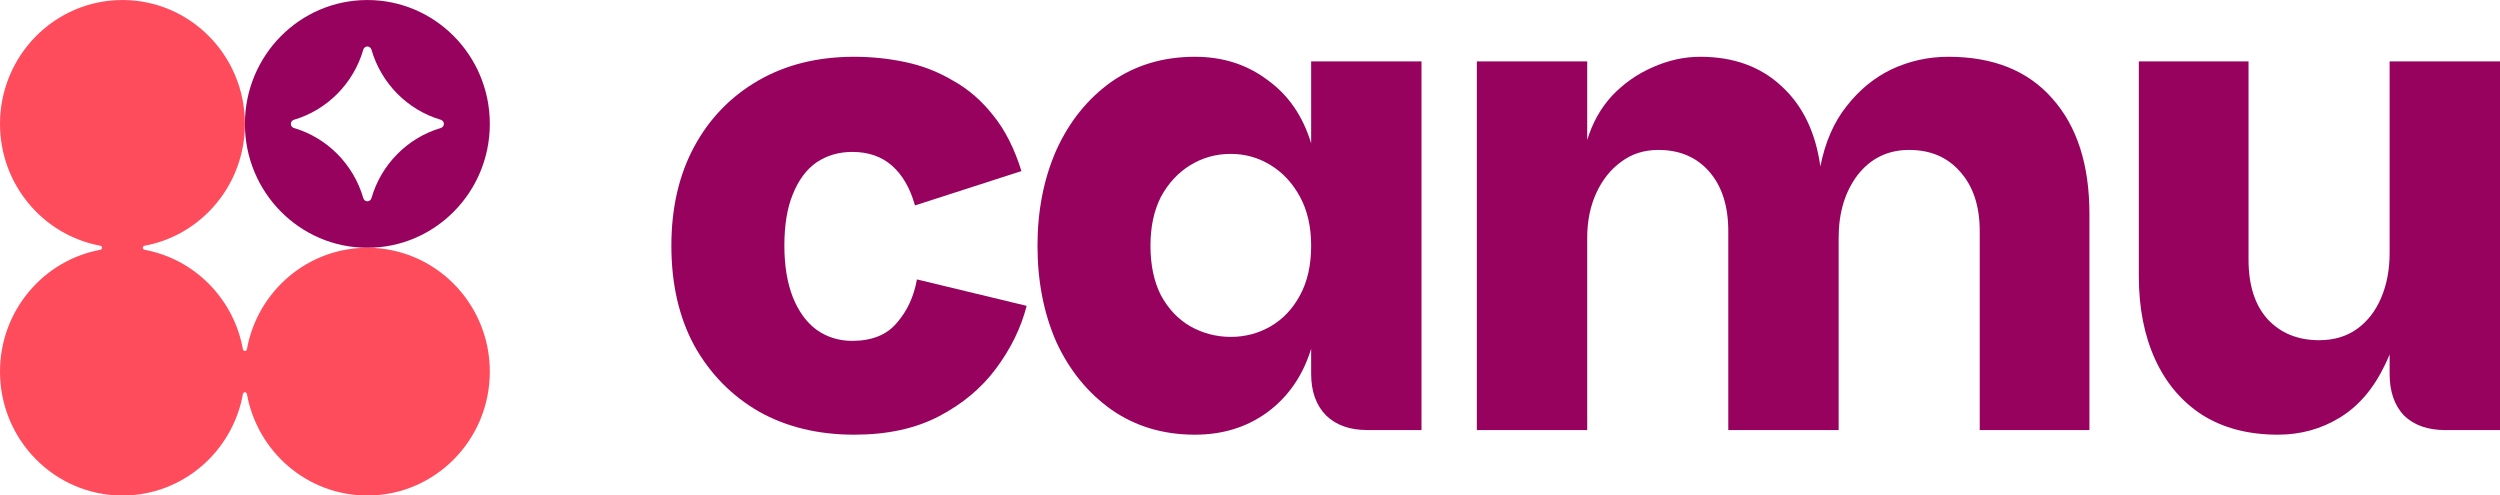 <?xml version="1.0" encoding="utf-8"?>
<svg xmlns="http://www.w3.org/2000/svg" fill="none" height="100%" overflow="visible" preserveAspectRatio="none" style="display: block;" viewBox="0 0 111 22" width="100%">
<g id="logo">
<g id="camu">
<path d="M106.099 16.601V2.727H111V19.095H108.564C107.79 19.095 107.182 18.879 106.737 18.449C106.312 17.999 106.099 17.383 106.099 16.601ZM101.14 19.3C99.826 19.3 98.705 19.006 97.777 18.42C96.868 17.833 96.172 17.012 95.689 15.956C95.206 14.9 94.964 13.668 94.964 12.26V2.727H99.835V11.527C99.835 12.661 100.116 13.541 100.676 14.166C101.256 14.792 102.02 15.105 102.967 15.105C103.625 15.105 104.185 14.939 104.649 14.607C105.113 14.274 105.471 13.815 105.722 13.228C105.973 12.641 106.099 11.976 106.099 11.233L106.766 12.084C106.708 13.766 106.418 15.134 105.896 16.191C105.393 17.247 104.726 18.029 103.895 18.537C103.064 19.046 102.146 19.3 101.14 19.3Z" fill="#97025E" id="Vector"/>
<path d="M65.572 19.094V2.726H70.472V6.217C70.704 5.454 71.071 4.799 71.574 4.252C72.096 3.704 72.695 3.284 73.372 2.99C74.068 2.678 74.773 2.521 75.489 2.521C76.958 2.521 78.156 2.951 79.084 3.812C80.032 4.672 80.612 5.865 80.824 7.39C81.037 6.315 81.423 5.425 81.984 4.721C82.545 3.998 83.212 3.45 83.985 3.078C84.778 2.707 85.618 2.521 86.508 2.521C88.499 2.521 90.036 3.137 91.118 4.369C92.22 5.601 92.771 7.312 92.771 9.502V19.094H87.9V10.265C87.9 9.15 87.61 8.27 87.03 7.625C86.469 6.98 85.715 6.657 84.768 6.657C83.821 6.657 83.057 7.029 82.477 7.772C81.916 8.515 81.636 9.444 81.636 10.558V19.094H76.736V10.265C76.736 9.15 76.455 8.27 75.895 7.625C75.334 6.98 74.58 6.657 73.633 6.657C72.995 6.657 72.444 6.833 71.98 7.185C71.516 7.518 71.149 7.977 70.878 8.564C70.607 9.15 70.472 9.815 70.472 10.558V19.094H65.572Z" fill="#97025E" id="Vector_2"/>
<path d="M53.053 19.3C51.642 19.3 50.404 18.928 49.341 18.185C48.297 17.442 47.485 16.445 46.905 15.193C46.345 13.922 46.065 12.494 46.065 10.91C46.065 9.346 46.345 7.928 46.905 6.657C47.485 5.386 48.297 4.379 49.341 3.636C50.404 2.893 51.642 2.521 53.053 2.521C54.29 2.521 55.363 2.863 56.272 3.548C57.2 4.213 57.847 5.151 58.215 6.364V2.726H63.115V19.094H60.708C59.935 19.094 59.326 18.879 58.881 18.449C58.437 17.999 58.215 17.383 58.215 16.601V15.486C57.847 16.679 57.2 17.618 56.272 18.302C55.363 18.967 54.29 19.3 53.053 19.3ZM54.648 14.958C55.286 14.958 55.875 14.802 56.417 14.489C56.958 14.176 57.393 13.717 57.721 13.11C58.05 12.504 58.215 11.771 58.215 10.91C58.215 10.069 58.05 9.346 57.721 8.74C57.393 8.133 56.958 7.664 56.417 7.332C55.875 6.999 55.286 6.833 54.648 6.833C53.99 6.833 53.391 6.999 52.85 7.332C52.309 7.664 51.874 8.133 51.545 8.74C51.236 9.346 51.081 10.069 51.081 10.91C51.081 11.771 51.236 12.504 51.545 13.11C51.874 13.717 52.309 14.176 52.85 14.489C53.411 14.802 54.01 14.958 54.648 14.958Z" fill="#97025E" id="Vector_3"/>
<path d="M37.928 19.3C36.324 19.3 34.913 18.957 33.695 18.273C32.477 17.569 31.52 16.591 30.824 15.34C30.147 14.088 29.809 12.612 29.809 10.91C29.809 9.229 30.147 7.762 30.824 6.51C31.5 5.259 32.448 4.281 33.666 3.577C34.884 2.873 36.304 2.521 37.928 2.521C38.702 2.521 39.456 2.599 40.19 2.756C40.944 2.912 41.65 3.186 42.307 3.577C42.984 3.949 43.583 4.467 44.105 5.132C44.627 5.777 45.042 6.598 45.352 7.596L40.625 9.121C40.412 8.358 40.074 7.772 39.61 7.361C39.146 6.95 38.557 6.745 37.841 6.745C37.242 6.745 36.71 6.902 36.246 7.214C35.802 7.527 35.454 7.997 35.203 8.622C34.951 9.229 34.826 9.991 34.826 10.91C34.826 11.79 34.951 12.553 35.203 13.198C35.454 13.824 35.802 14.303 36.246 14.636C36.71 14.968 37.242 15.134 37.841 15.134C38.711 15.134 39.368 14.87 39.813 14.342C40.277 13.814 40.577 13.169 40.712 12.406L45.584 13.58C45.332 14.557 44.878 15.486 44.221 16.366C43.583 17.227 42.742 17.931 41.698 18.478C40.654 19.026 39.398 19.3 37.928 19.3Z" fill="#97025E" id="Vector_4"/>
</g>
<g id="Group 38814">
<path clip-rule="evenodd" d="M16.311 11.001C19.314 11.001 21.748 8.538 21.748 5.501C21.748 2.463 19.314 0.001 16.311 0.001C13.308 0.001 10.874 2.463 10.874 5.501C10.874 8.538 13.308 11.001 16.311 11.001ZM16.492 2.202C16.468 2.121 16.395 2.063 16.311 2.063C16.227 2.063 16.154 2.121 16.131 2.202C15.699 3.7 14.531 4.881 13.051 5.318C12.97 5.342 12.913 5.416 12.913 5.501C12.913 5.586 12.97 5.659 13.051 5.683C14.531 6.12 15.699 7.301 16.131 8.799C16.154 8.88 16.227 8.938 16.311 8.938C16.395 8.938 16.468 8.88 16.492 8.799C16.923 7.301 18.091 6.12 19.572 5.683C19.652 5.659 19.709 5.586 19.709 5.501C19.709 5.416 19.652 5.342 19.572 5.318C18.091 4.881 16.923 3.7 16.492 2.202Z" fill="#97025E" fill-rule="evenodd" id="Subtract"/>
<path d="M10.874 5.501C10.874 8.199 8.953 10.444 6.418 10.911C6.375 10.919 6.343 10.957 6.343 11.001V11.001C6.343 11.045 6.375 11.082 6.418 11.09C8.635 11.499 10.383 13.267 10.786 15.51C10.794 15.553 10.831 15.584 10.874 15.584V15.584C10.917 15.584 10.954 15.553 10.962 15.51C11.423 12.945 13.643 11.001 16.311 11.001C19.314 11.001 21.748 13.463 21.748 16.501C21.748 19.538 19.314 22.001 16.311 22.001C13.643 22.001 11.423 20.056 10.962 17.492C10.954 17.449 10.917 17.417 10.874 17.417V17.417C10.831 17.417 10.794 17.449 10.786 17.492C10.325 20.056 8.105 22.001 5.437 22.001C2.434 22.001 0 19.538 0 16.501C0 13.802 1.921 11.557 4.456 11.09C4.499 11.082 4.531 11.045 4.531 11.001V11.001C4.531 10.957 4.499 10.919 4.456 10.911C1.921 10.444 0 8.199 0 5.501C0 2.463 2.434 0.001 5.437 0.001C8.44 0.001 10.874 2.463 10.874 5.501Z" fill="#FE4C5C" id="Union"/>
</g>
</g>
</svg>